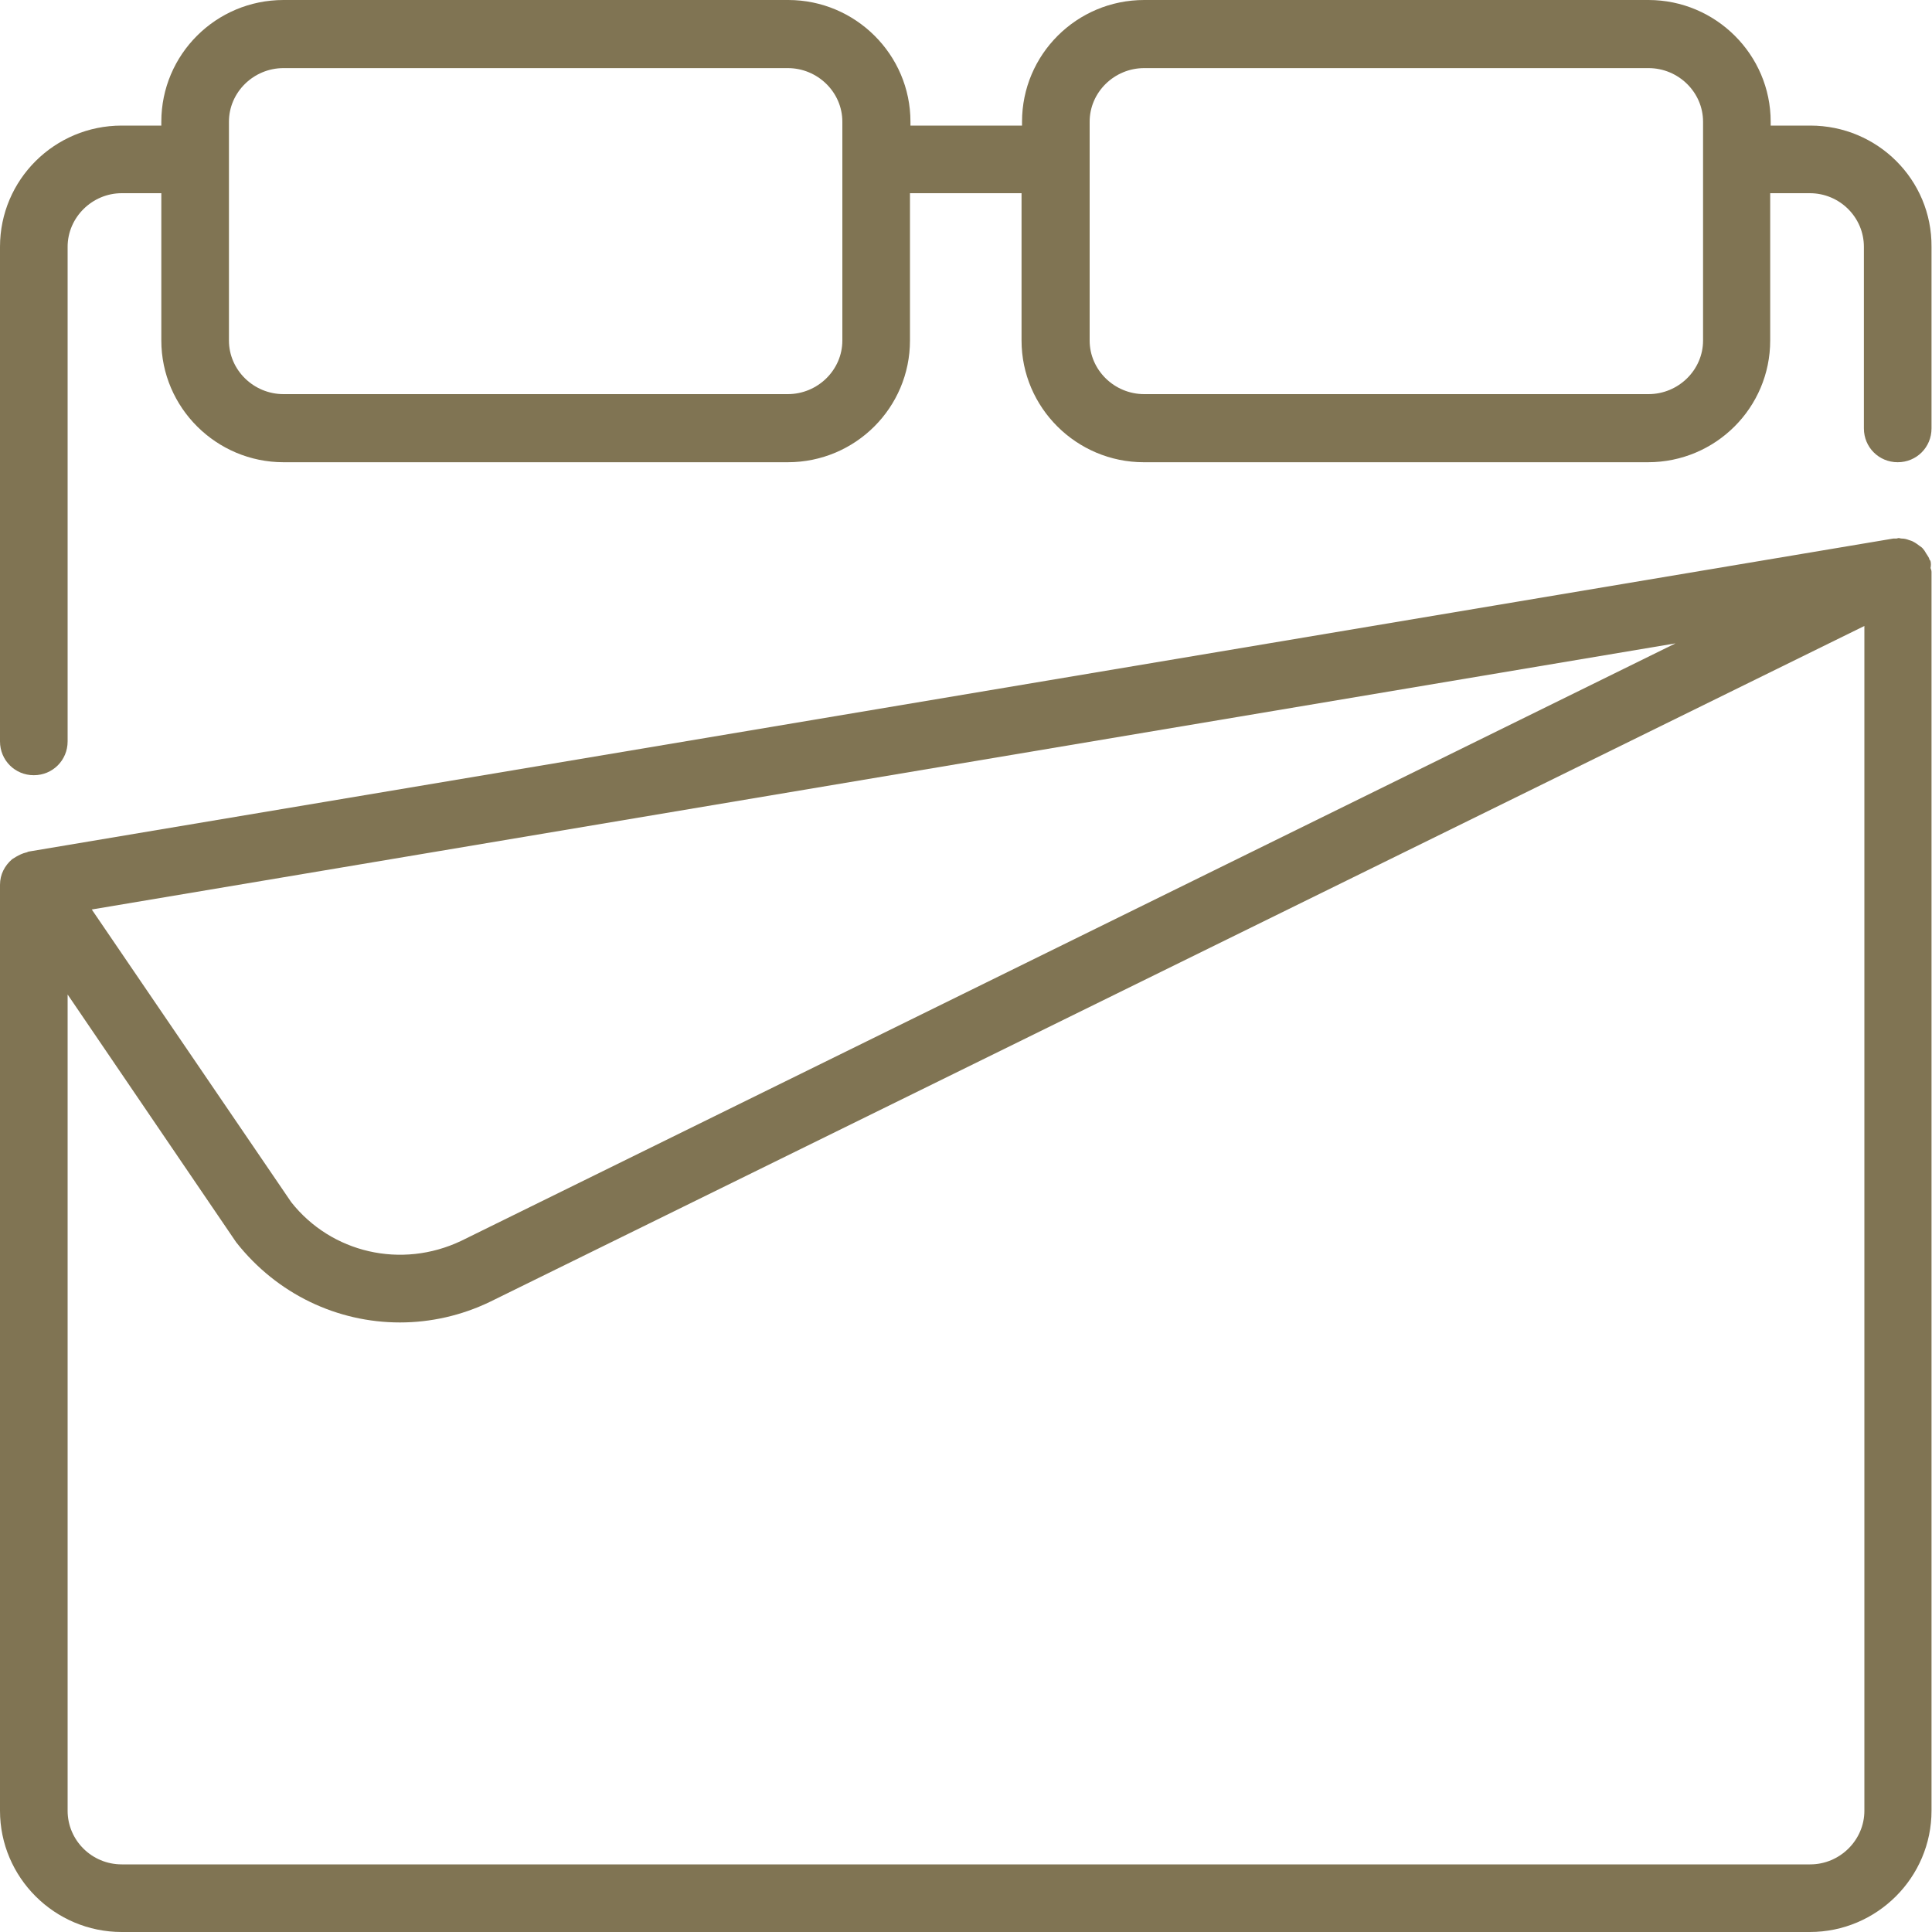 <?xml version="1.0" encoding="utf-8"?>
<!-- Generator: Adobe Illustrator 24.3.0, SVG Export Plug-In . SVG Version: 6.00 Build 0)  -->
<svg version="1.1" id="Layer_1" xmlns="http://www.w3.org/2000/svg" xmlns:xlink="http://www.w3.org/1999/xlink" x="0px" y="0px"
	 viewBox="0 0 40 40" style="enable-background:new 0 0 40 40;" xml:space="preserve">
<style type="text/css">
	.st0{fill:#807453;}
</style>
<g>
	<path class="st0" d="M37.48,2.6h-0.82V2.52c0-1.39-1.14-2.52-2.53-2.52H23.69c-1.4,0-2.53,1.13-2.53,2.52V2.6h-2.31V2.52
		c0-1.39-1.14-2.52-2.53-2.52H5.87c-1.4,0-2.53,1.13-2.53,2.52V2.6H2.52C1.13,2.6,0,3.72,0,5.11v10.24c0,0.39,0.31,0.7,0.7,0.7
		s0.7-0.31,0.7-0.7V5.11C1.4,4.5,1.91,4,2.52,4h0.82v3.05c0,1.39,1.14,2.52,2.53,2.52h10.44c1.4,0,2.53-1.13,2.53-2.52V4h2.31v3.05
		c0,1.39,1.14,2.52,2.53,2.52h10.44c1.4,0,2.53-1.13,2.53-2.52V4h0.82c0.62,0,1.12,0.5,1.12,1.11v3.76c0,0.39,0.31,0.7,0.7,0.7
		c0.39,0,0.7-0.31,0.7-0.7V5.11C40,3.72,38.87,2.6,37.48,2.6z M17.44,7.05c0,0.61-0.51,1.11-1.13,1.11H5.87
		c-0.62,0-1.13-0.5-1.13-1.11V2.52c0-0.61,0.51-1.11,1.13-1.11h10.44c0.62,0,1.13,0.5,1.13,1.11V7.05z M35.26,7.05
		c0,0.61-0.51,1.11-1.13,1.11H23.69c-0.62,0-1.13-0.5-1.13-1.11V2.52c0-0.61,0.51-1.11,1.13-1.11h10.44c0.62,0,1.13,0.5,1.13,1.11
		V7.05z"/>
	<path class="st0" d="M39.97,11.62c0-0.01-0.01-0.02-0.02-0.03c-0.01-0.04-0.03-0.07-0.05-0.1c-0.03-0.04-0.05-0.09-0.08-0.12
		c-0.02-0.03-0.05-0.05-0.08-0.07c-0.04-0.03-0.08-0.06-0.12-0.08c-0.03-0.02-0.07-0.03-0.1-0.04c-0.05-0.02-0.1-0.03-0.15-0.03
		c-0.02,0-0.04-0.01-0.06-0.01c-0.02,0-0.03,0.01-0.05,0.01c-0.02,0-0.04,0-0.06,0l-38.6,6.48c-0.02,0-0.04,0.02-0.06,0.02
		c-0.08,0.02-0.14,0.05-0.21,0.09c-0.03,0.02-0.05,0.03-0.08,0.05C0.1,17.92,0,18.1,0,18.32v19.17C0,38.87,1.13,40,2.52,40h34.95
		c1.39,0,2.52-1.13,2.52-2.51V11.84c0-0.03-0.01-0.05-0.02-0.08C39.98,11.71,39.98,11.66,39.97,11.62z M34.69,13.32L9.55,25.69
		c-1.24,0.59-2.69,0.25-3.52-0.8L1.9,18.83L34.69,13.32z M37.48,38.6H2.52c-0.62,0-1.12-0.5-1.12-1.11V20.59l3.49,5.13
		c0.85,1.08,2.1,1.66,3.39,1.66c0.63,0,1.27-0.14,1.87-0.43L38.6,12.96v24.53C38.6,38.1,38.09,38.6,37.48,38.6z"/>
</g>
</svg>
